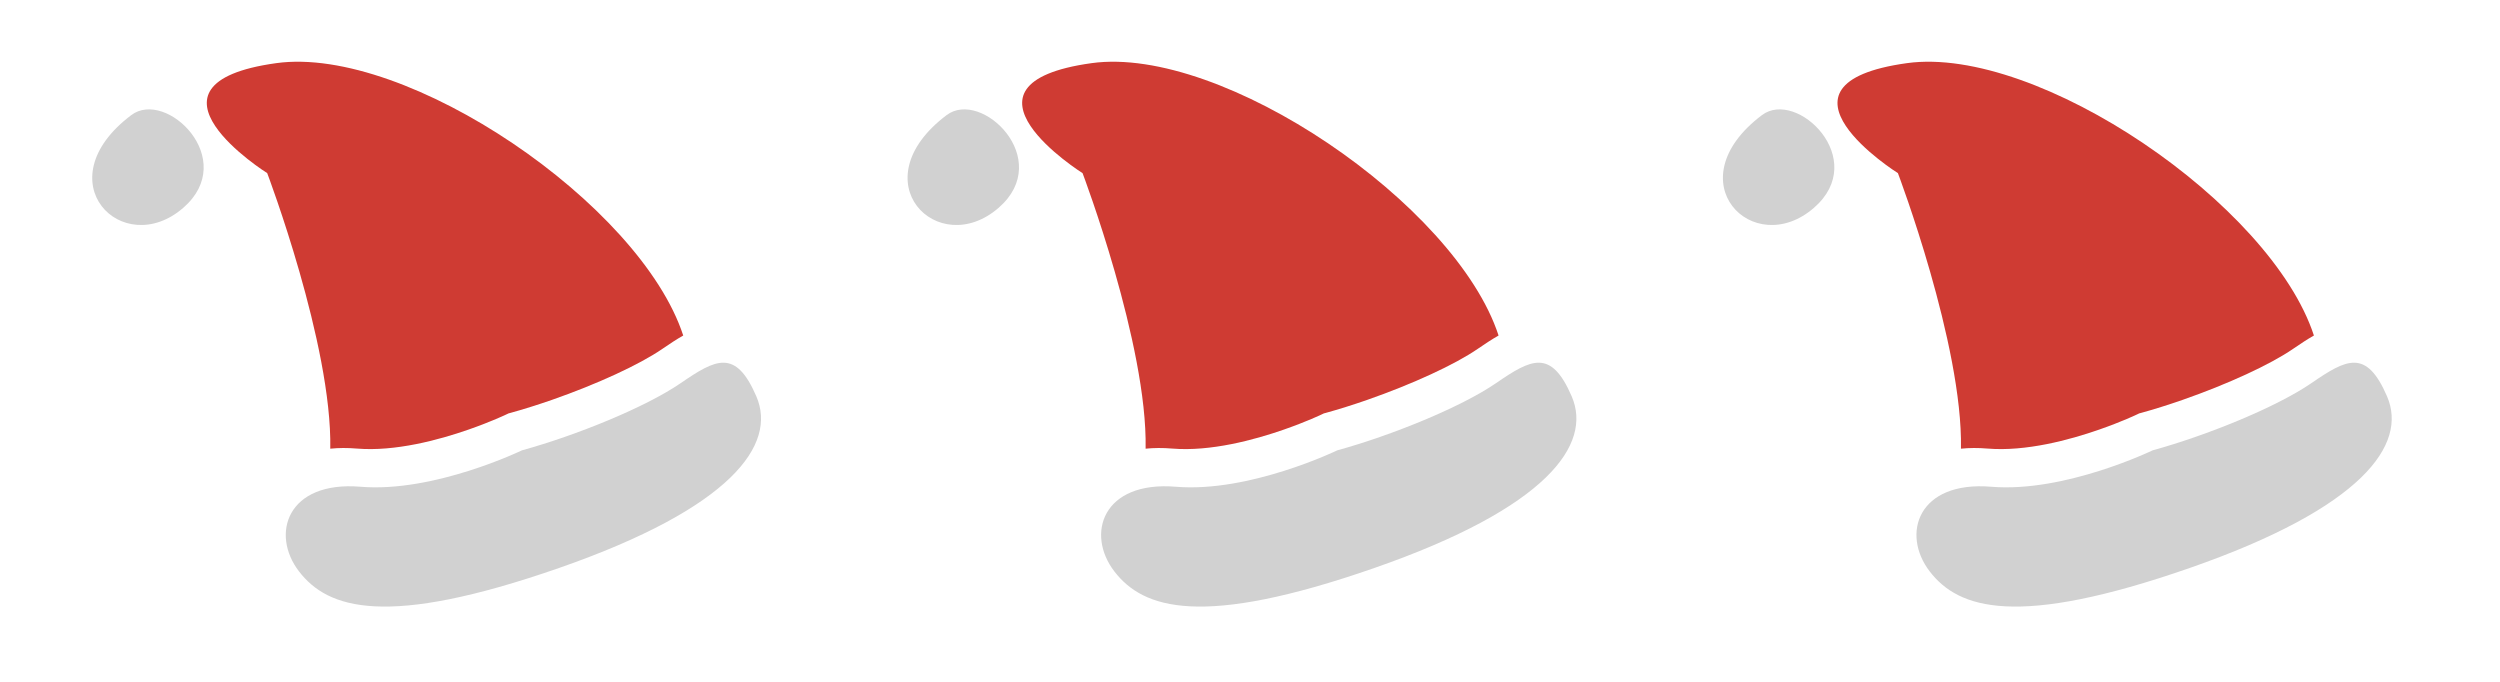 <?xml version="1.0" encoding="utf-8"?>
<!-- Generator: Adobe Illustrator 15.0.2, SVG Export Plug-In . SVG Version: 6.00 Build 0)  -->
<!DOCTYPE svg PUBLIC "-//W3C//DTD SVG 1.1//EN" "http://www.w3.org/Graphics/SVG/1.1/DTD/svg11.dtd">
<svg version="1.1" id="Livello_1" xmlns="http://www.w3.org/2000/svg" xmlns:xlink="http://www.w3.org/1999/xlink" x="0px" y="0px"
	 width="110px" height="30px" viewBox="0 0 110 30" enable-background="new 0 0 110 30" xml:space="preserve">
<g>
	<path fill="#CF3B33" d="M24.278,17.597c-0.634,0.22-1.245,0.412-1.816,0.57l-0.086,0.022l-0.082,0.039
		c-0.005,0.004-0.681,0.326-1.674,0.672c-1.315,0.459-3.237,0.976-4.917,0.837c-0.413-0.035-0.805-0.033-1.171,0.005
		c0.086-4.576-2.775-12.124-2.775-12.124s-6.239-3.92,0.401-4.84c5.745-0.795,16.017,6.201,17.904,11.985
		c-0.296,0.167-0.599,0.369-0.92,0.589C28.139,16.041,26.274,16.901,24.278,17.597z"/>
	<path fill="#D1D1D1" d="M15.866,21.417c3.226,0.27,7.1-1.602,7.1-1.602c2.382-0.656,5.433-1.893,6.979-2.953
		c1.545-1.061,2.423-1.539,3.335,0.58c0.913,2.12-1.079,4.901-8.687,7.551c-7.606,2.648-10.165,1.798-11.434,0.152
		C11.89,23.499,12.638,21.149,15.866,21.417z"/>
	<path fill="#D1D1D1" d="M5.777,5.064c1.535-1.158,4.745,1.942,2.289,4.078C5.394,11.464,1.916,7.976,5.777,5.064z"/>
</g>
<g>
	<path fill="#CF3B33" d="M60.152,17.597c-0.633,0.22-1.244,0.412-1.816,0.57l-0.086,0.022l-0.081,0.039
		c-0.005,0.004-0.681,0.326-1.674,0.672c-1.315,0.459-3.237,0.976-4.917,0.837c-0.412-0.035-0.805-0.033-1.171,0.005
		c0.087-4.576-2.774-12.124-2.774-12.124s-6.24-3.92,0.4-4.84c5.745-0.795,16.018,6.201,17.904,11.985
		c-0.296,0.167-0.598,0.369-0.92,0.589C64.014,16.041,62.148,16.901,60.152,17.597z"/>
	<path fill="#D1D1D1" d="M51.741,21.417c3.226,0.27,7.1-1.602,7.1-1.602c2.382-0.656,5.433-1.893,6.979-2.953
		c1.545-1.061,2.423-1.539,3.336,0.58c0.912,2.12-1.08,4.901-8.688,7.551c-7.606,2.648-10.164,1.798-11.434,0.152
		C47.765,23.499,48.513,21.149,51.741,21.417z"/>
	<path fill="#D1D1D1" d="M41.652,5.064c1.535-1.158,4.745,1.942,2.289,4.078C41.269,11.464,37.791,7.976,41.652,5.064z"/>
</g>
<g>
	<path fill="#CF3B33" d="M96.027,17.597c-0.633,0.22-1.244,0.412-1.816,0.57l-0.086,0.022l-0.081,0.039
		c-0.005,0.004-0.681,0.326-1.674,0.672c-1.315,0.459-3.237,0.976-4.917,0.837c-0.412-0.035-0.805-0.033-1.171,0.005
		c0.087-4.576-2.774-12.124-2.774-12.124s-6.24-3.92,0.4-4.84c5.745-0.795,16.018,6.201,17.904,11.985
		c-0.296,0.167-0.598,0.369-0.92,0.589C99.889,16.041,98.023,16.901,96.027,17.597z"/>
	<path fill="#D1D1D1" d="M87.616,21.417c3.226,0.27,7.1-1.602,7.1-1.602c2.382-0.656,5.433-1.893,6.979-2.953
		c1.545-1.061,2.423-1.539,3.336,0.58c0.912,2.12-1.08,4.901-8.688,7.551c-7.606,2.648-10.164,1.798-11.434,0.152
		C83.64,23.499,84.388,21.149,87.616,21.417z"/>
	<path fill="#D1D1D1" d="M77.527,5.064c1.535-1.158,4.745,1.942,2.289,4.078C77.145,11.464,73.666,7.976,77.527,5.064z"/>
</g>
</svg>
